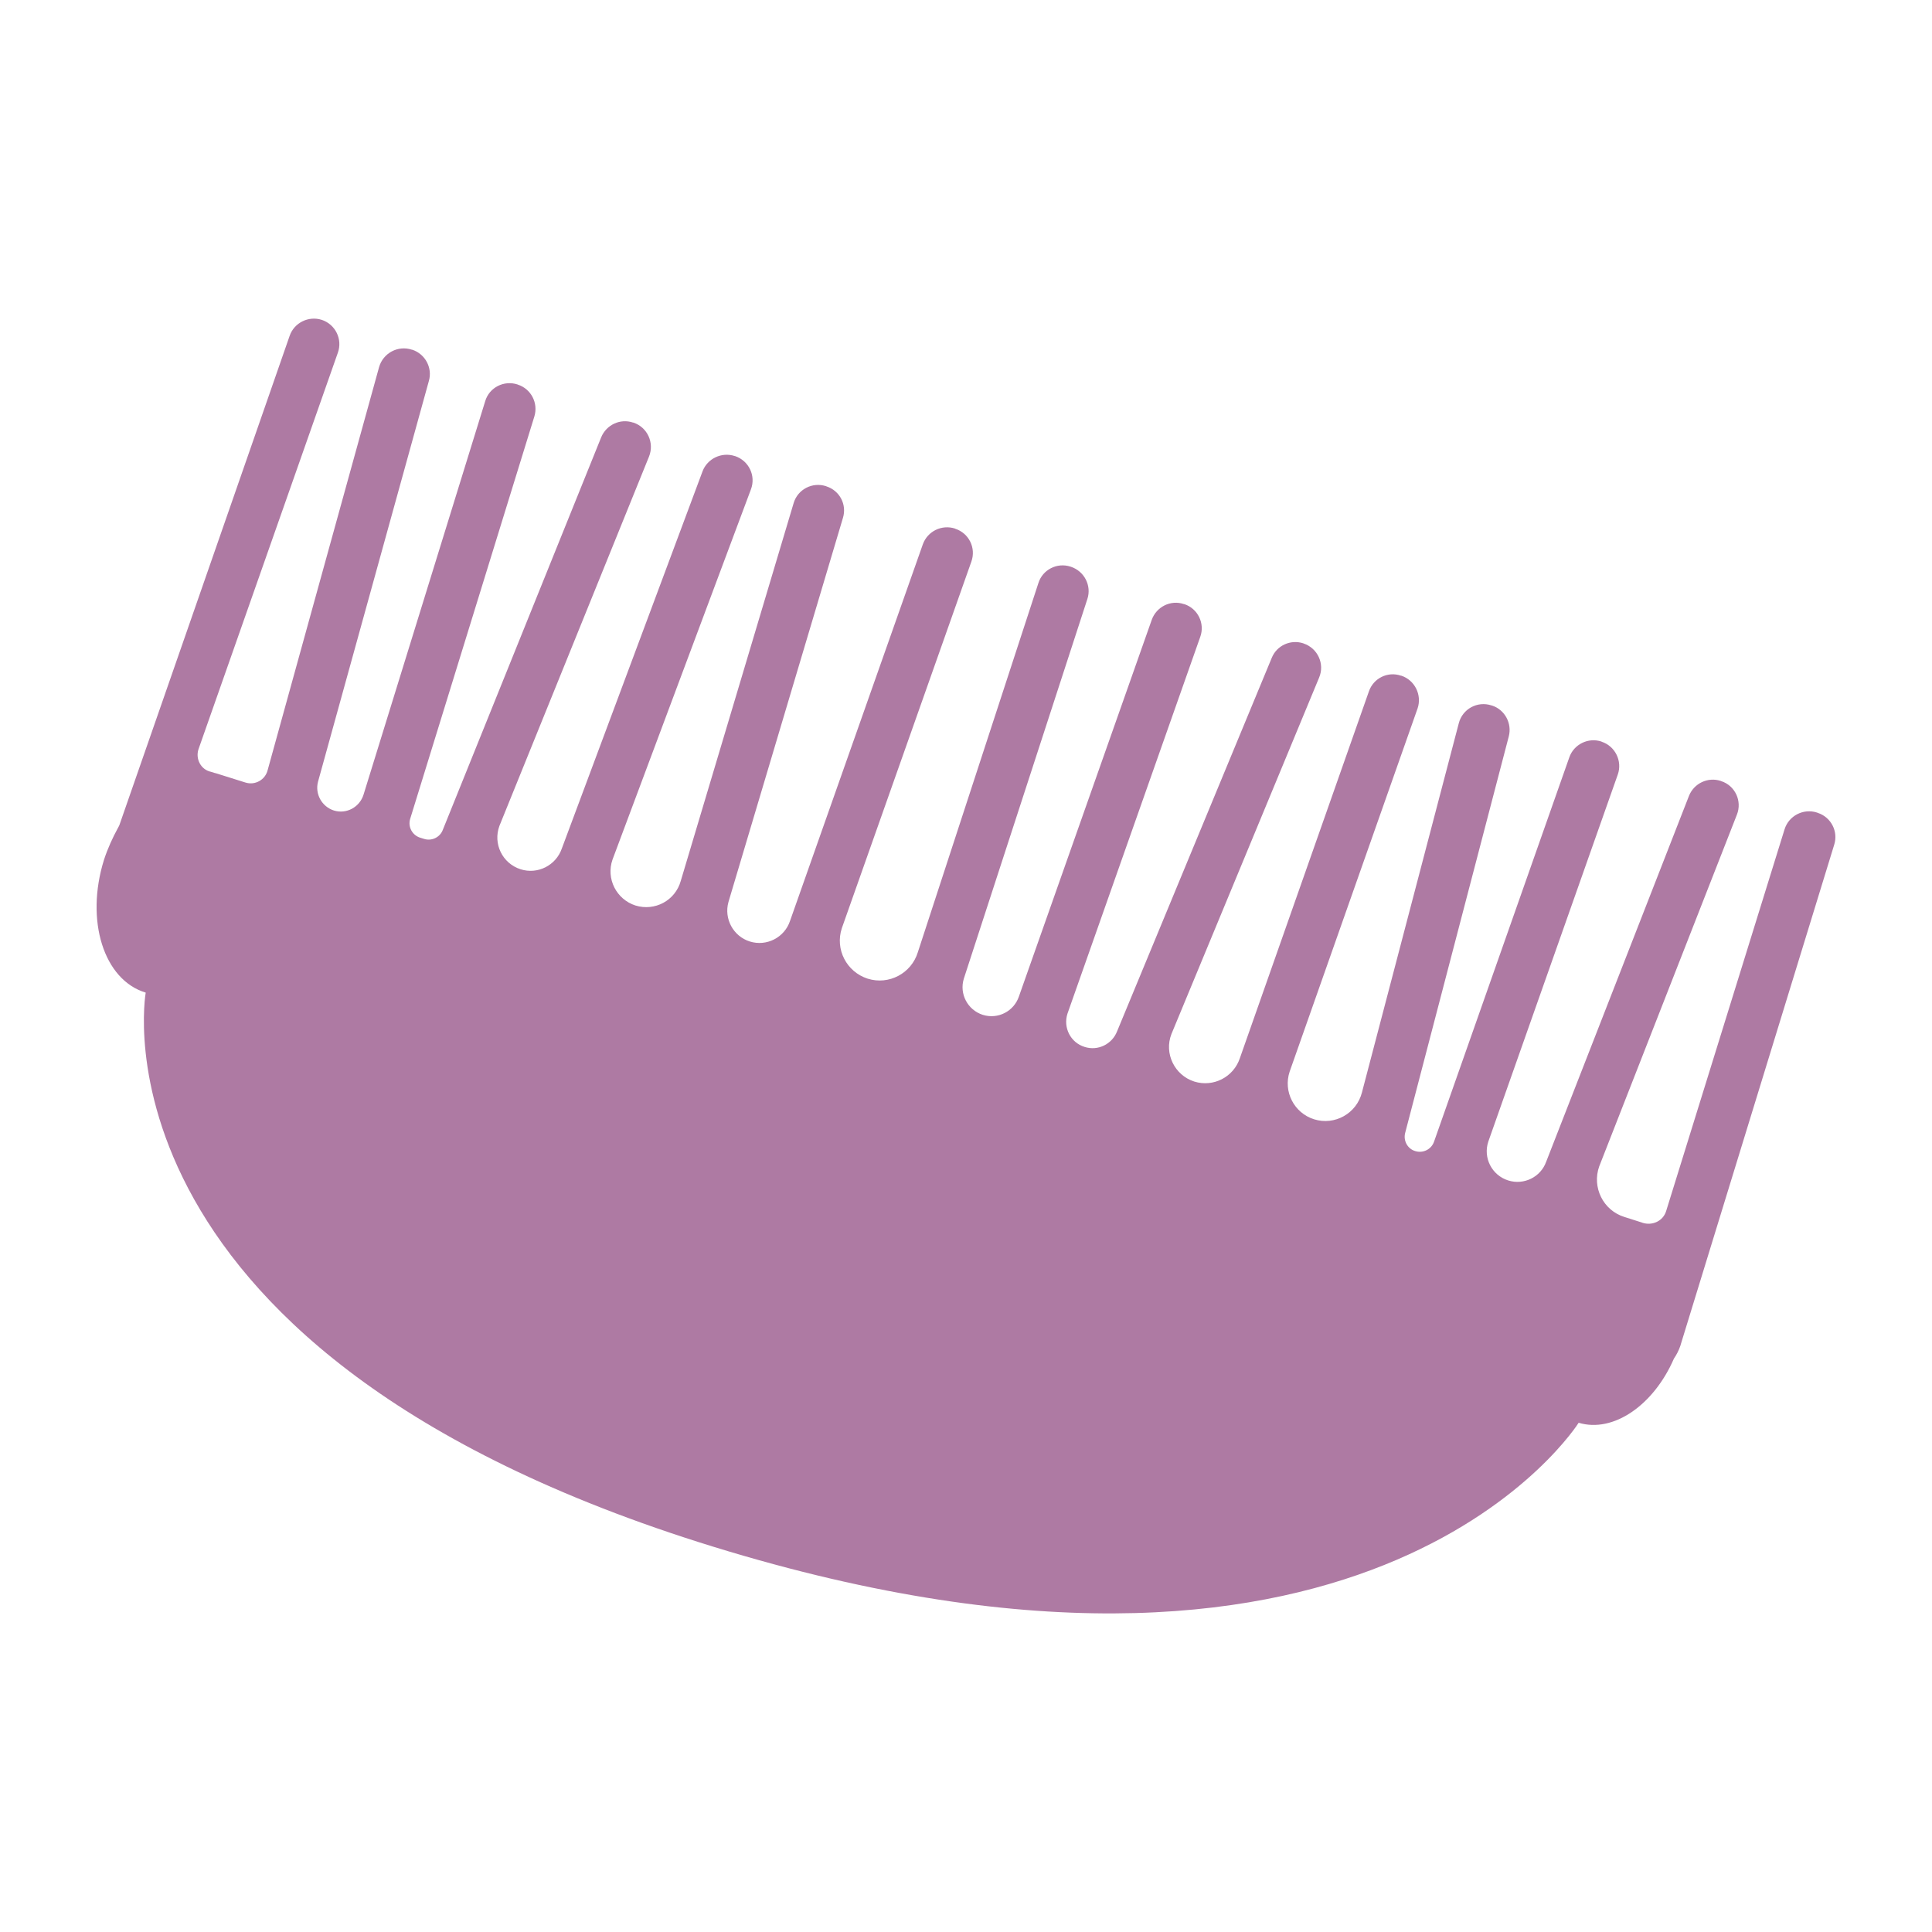 <?xml version="1.0" encoding="UTF-8"?>
<svg xmlns="http://www.w3.org/2000/svg" xmlns:xlink="http://www.w3.org/1999/xlink" version="1.1" id="Layer_1" x="0px" y="0px" width="200px" height="200px" viewBox="0 0 200 200" style="enable-background:new 0 0 200 200;" xml:space="preserve">
<path style="fill:#AE7AA3;" d="M188.186,84.151l-0.084-0.033c-1.406-0.46-2.93,0.326-3.365,1.733l-12.254,39.504  c-0.303,1.028-1.407,1.557-2.444,1.229c-0.019,0-0.019,0-0.034-0.017l-1.842-0.586c-2.21-0.68-3.383-3.082-2.611-5.241  l14.248-36.397c0.569-1.423-0.186-3.022-1.624-3.482l-0.034-0.017c-1.338-0.443-2.779,0.243-3.298,1.541l-14.782,37.871  c-0.569,1.601-2.312,2.453-3.936,1.942c-1.691-0.536-2.611-2.336-2.061-4.01l13.41-38.015c0.486-1.39-0.268-2.93-1.674-3.391  l-0.017-0.017c-1.373-0.452-2.863,0.285-3.332,1.641l-13.996,39.764c-0.269,0.805-1.14,1.247-1.959,0.987  c-0.787-0.234-1.239-1.063-1.038-1.866l10.73-41.061c0.353-1.356-0.418-2.763-1.725-3.189l-0.066-0.017  c-1.457-0.478-2.996,0.36-3.381,1.833l-10.029,38.232c-0.553,2.177-2.813,3.448-4.955,2.779c-2.076-0.653-3.215-2.88-2.528-4.938  l13.243-37.596c0.469-1.39-0.285-2.93-1.691-3.39h-0.033c-1.373-0.469-2.846,0.268-3.314,1.624l-13.359,37.972  c-0.652,1.959-2.746,3.039-4.722,2.42c-2.043-0.653-3.147-2.914-2.36-4.923l15.285-36.892c0.604-1.423-0.15-3.047-1.607-3.533  l-0.032-0.017c-1.323-0.427-2.746,0.226-3.265,1.507l-16.006,38.65c-0.521,1.348-1.992,2.066-3.365,1.624  c-1.457-0.444-2.243-2.001-1.774-3.448l13.745-39.002c0.502-1.39-0.251-2.93-1.657-3.39h-0.034c-1.371-0.469-2.846,0.276-3.33,1.624  l-13.746,38.978c-0.52,1.557-2.176,2.409-3.75,1.916c-1.558-0.502-2.444-2.16-1.959-3.742l12.792-39.312  c0.451-1.373-0.317-2.863-1.69-3.324l-0.052-0.017c-1.389-0.46-2.896,0.31-3.33,1.699L95.014,98.575  c-0.67,2.192-2.997,3.424-5.19,2.737c-2.193-0.703-3.398-3.046-2.678-5.224l13.411-37.955c0.502-1.406-0.25-2.938-1.675-3.399  l-0.017-0.017c-1.373-0.443-2.846,0.276-3.331,1.624L81.788,95.319c-0.569,1.741-2.444,2.687-4.169,2.143  c-1.708-0.536-2.695-2.353-2.21-4.085l11.854-39.771c0.418-1.373-0.335-2.813-1.708-3.256l-0.033-0.017  c-1.423-0.469-2.947,0.326-3.365,1.75L70.47,91.2c-0.569,2.026-2.679,3.156-4.688,2.537c-1.976-0.636-3.063-2.779-2.377-4.747  l14.331-38.332c0.536-1.406-0.217-2.972-1.657-3.449h-0.017c-1.356-0.444-2.83,0.259-3.332,1.574L58.164,87.827  c-0.603,1.766-2.511,2.721-4.269,2.16c-1.892-0.603-2.88-2.646-2.193-4.496L67.188,47.26c0.569-1.423-0.167-3.031-1.624-3.516H65.53  c-1.323-0.444-2.762,0.226-3.298,1.532l-16.39,40.625c-0.285,0.771-1.139,1.189-1.925,0.946l-0.436-0.134  c-0.804-0.26-1.272-1.122-1.021-1.942l12.858-41.664c0.418-1.381-0.335-2.846-1.708-3.29L53.576,39.8  c-1.406-0.46-2.93,0.31-3.349,1.733l-12.59,40.718c-0.401,1.306-1.774,2.059-3.081,1.649c-1.239-0.402-1.958-1.699-1.641-2.955  L44.4,39.424c0.385-1.356-0.385-2.779-1.725-3.223h-0.033c-1.44-0.477-2.98,0.343-3.399,1.8L27.709,79.715  c-0.251,1.03-1.322,1.607-2.31,1.289l-3.064-0.962l-0.084-0.017c-0.134-0.05-0.268-0.083-0.402-0.125  c-1.055-0.218-1.624-1.331-1.306-2.327l14.432-41.061c0.502-1.39-0.251-2.93-1.658-3.398c-1.373-0.444-2.863,0.293-3.332,1.649  l-17.63,50.663c-0.034,0.101-0.101,0.184-0.151,0.293c-0.552,1.013-1.055,2.11-1.44,3.29c-1.958,6.278-0.033,12.431,4.32,13.746  c0,0-6.747,37.788,60.356,57.845c67.104,20.066,87.982-13.317,87.982-13.317c3.582,1.079,7.768-1.816,9.861-6.64  c0.268-0.393,0.502-0.836,0.669-1.33c0.017-0.051,0.034-0.125,0.051-0.176l15.871-51.685  C190.313,86.077,189.559,84.604,188.186,84.151"></path>
</svg>
